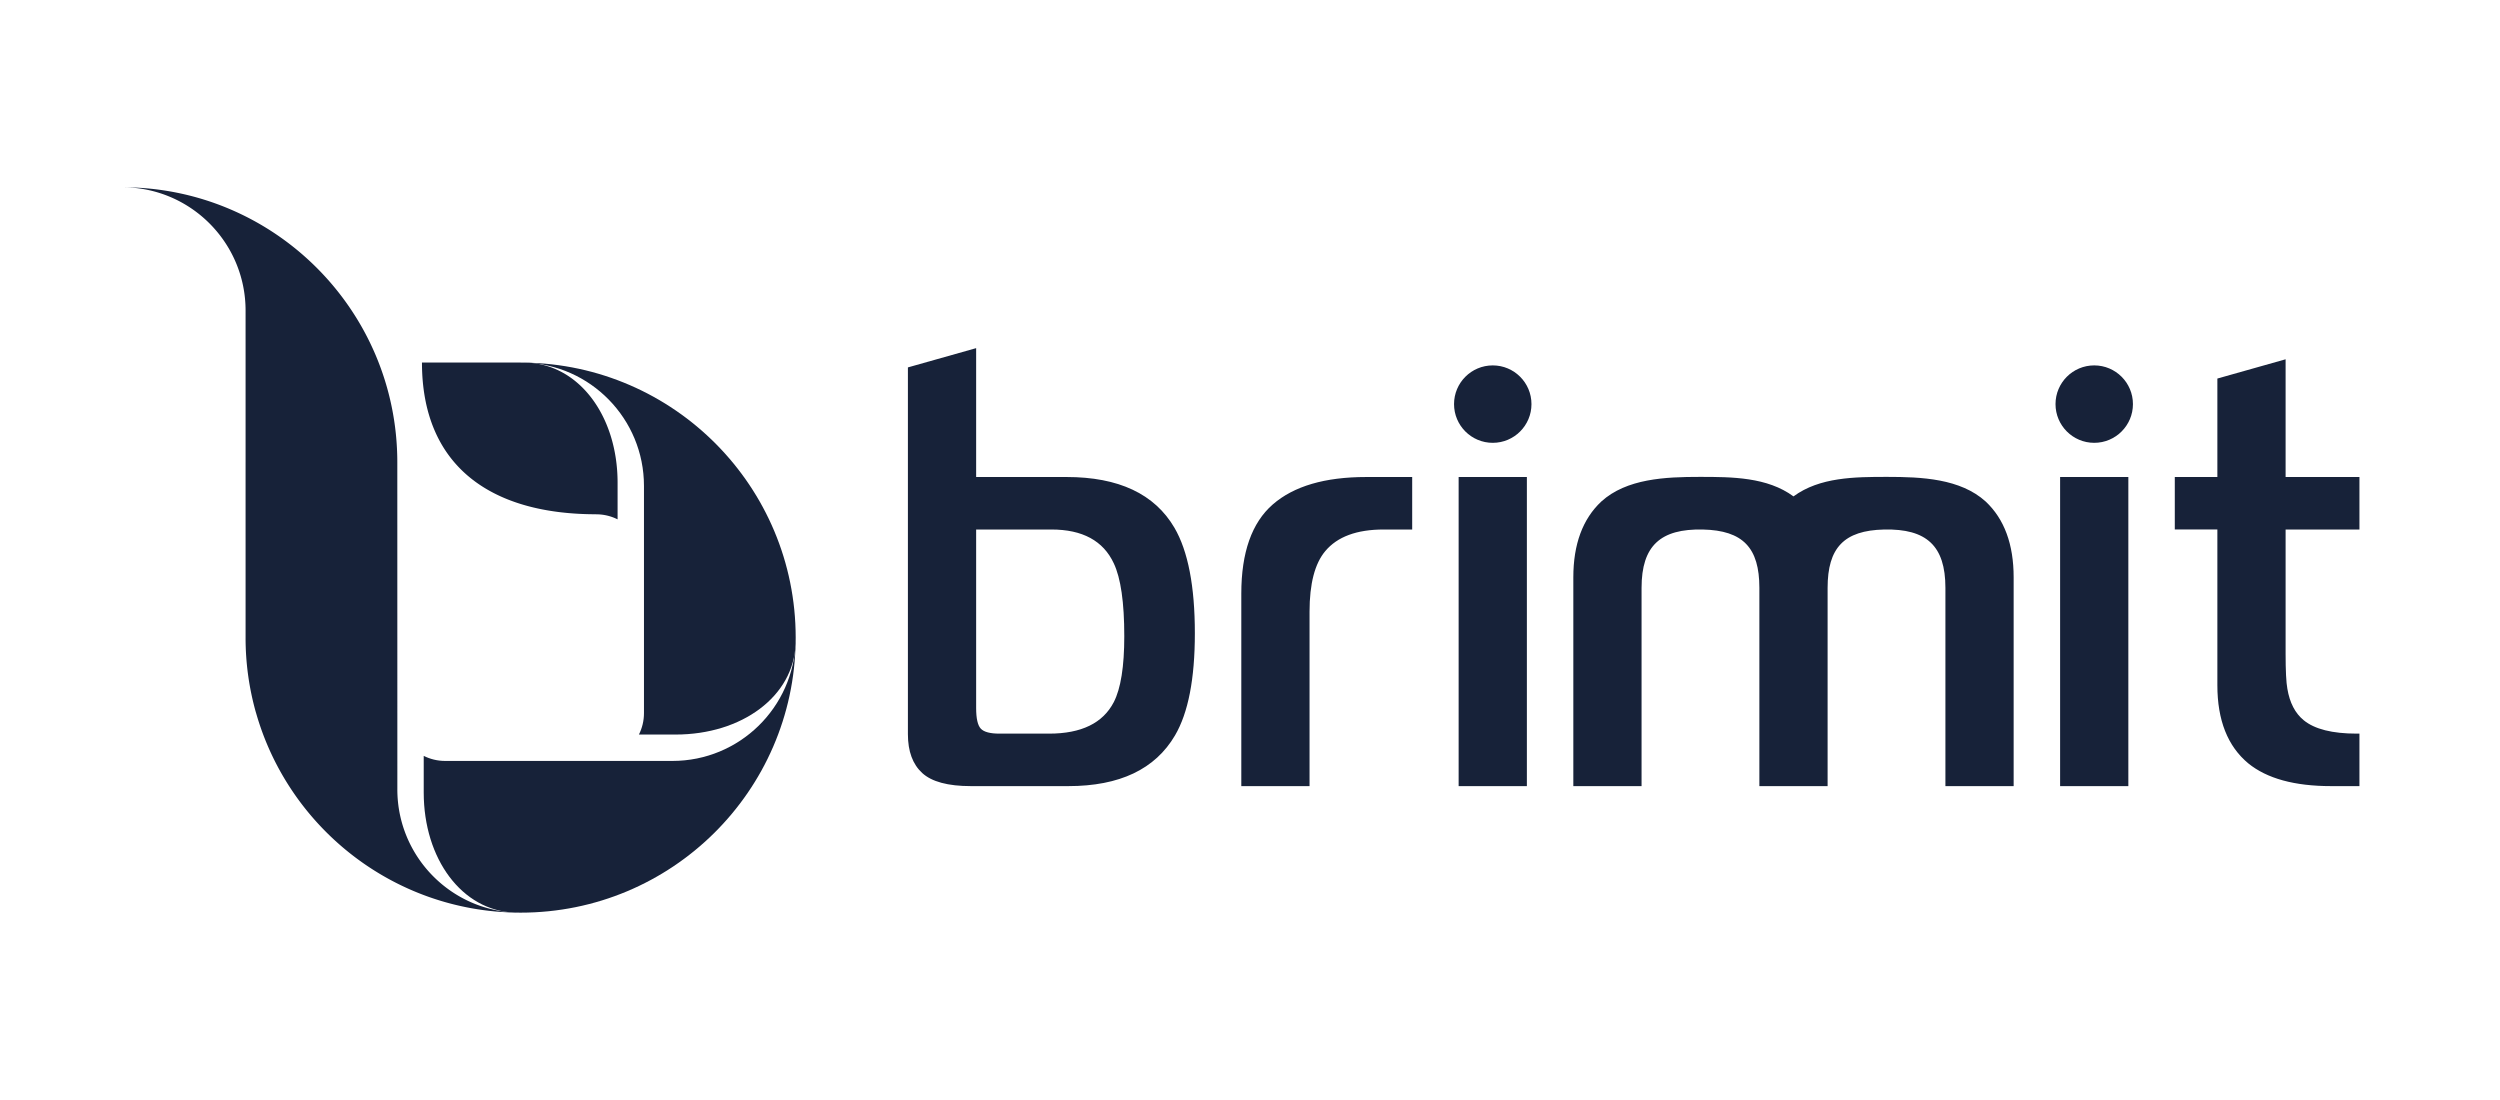 <svg viewBox="0 0 5906 2599" xmlns="http://www.w3.org/2000/svg" xml:space="preserve" style="fill-rule:evenodd;clip-rule:evenodd;stroke-linejoin:round;stroke-miterlimit:2"><path d="M177.677 138.909c2.188 0 4.255.518 6.086 1.437v-10.421c0-18.886-10.886-33.592-25.802-34.126a78.31 78.31 0 0 0-1.75-.023l-.012-.013h-28.05c0 28.908 18.944 43.136 49.523 43.136l.005.01Z" style="fill:#172239" transform="translate(-68.068 60.665) scale(8.31)"/><path d="M234.371 175.724c.013-.585.022-1.171.022-1.76-.001-42.876-34.513-77.684-77.274-78.176 18.939.486 34.142 15.99 34.142 35.044v64.604c0 2.188-.518 4.255-1.437 6.085h10.421c18.884.001 33.59-10.884 34.126-25.797Z" style="fill:#172239" transform="translate(-68.068 60.665) scale(8.31)"/><path d="M154.45 252.13c.584.013 1.168.022 1.755.022 42.876 0 77.687-34.513 78.177-77.273-.486 18.939-15.988 34.142-35.044 34.142h-64.603c-2.195 0-4.267-.522-6.103-1.446l.017.008v10.421c0 18.886 10.885 33.592 25.801 34.126Z" style="fill:#172239" transform="translate(-68.068 60.665) scale(8.31)"/><path d="M80.959 195.277c9.2 32.542 38.94 56.458 74.332 56.864-18.937-.484-34.142-15.989-34.141-35.044v-.02l.001-8.057-.001.001v-13.749l-.01-.012v.012h.01c-.001-8.214-.01-62.79-.01-71.141 0-43.186-35.009-78.193-78.193-78.193 19.362-.001 35.058 15.695 35.057 35.057v.02l-.001 8.057h.002v35.059h-.002l.002 21.777v28.05a78.22 78.22 0 0 0 2.942 21.314l.012.005Z" style="fill:#172239" transform="translate(-68.068 60.665) scale(8.31)"/><path d="M347.869 172.742c0 12.932-1.88 22.603-5.638 29.015-5.637 9.616-15.75 14.424-30.341 14.424h-27.689c-6.521 0-11.14-1.246-13.845-3.73-2.705-2.485-4.062-6.162-4.062-11.026V97.147l19.399-5.477v36.636h25.699c14.812 0 25.037 4.808 30.673 14.425 3.869 6.632 5.804 16.636 5.804 30.011Zm170.182-38.926c-7.458-5.484-17.433-5.545-26.63-5.545-9.784 0-20.805.474-28 6.999-5.306 4.974-7.958 12.159-7.958 21.554v59.357h19.398v-56.373c0-11.992 5.418-16.833 17.408-16.575 11.451.245 16.083 5.224 16.083 16.575v56.373h19.398v-56.373c0-11.351 4.633-16.33 16.083-16.575 11.99-.258 17.408 4.583 17.408 16.575v56.373h19.398v-59.357c0-9.395-2.652-16.58-7.958-21.554-7.195-6.525-18.216-6.999-28-6.999-9.198 0-19.172.061-26.63 5.545Zm160.891 82.365h-8.056c-10.391 0-18.239-2.156-23.544-6.467-5.859-4.862-8.789-12.268-8.789-22.216v-44.27H626.45v-14.922h12.103v-27.991l19.399-5.477v33.468h20.99v14.922h-20.99v35.316c0 4.863.167 8.179.498 9.949.664 3.979 2.211 6.963 4.642 8.953 3.095 2.542 8.125 3.813 15.089 3.813h.761v14.922Zm-65.697 0h-19.398v-87.875h19.398v87.875Zm-9.699-119.604c6.078 0 11.005 4.928 11.005 11.006 0 6.077-4.927 11.005-11.005 11.005-6.078 0-11.005-4.928-11.005-11.005 0-6.078 4.927-11.006 11.005-11.006ZM442.257 216.181h-19.399v-87.875h19.399v87.875Zm-9.699-119.604c6.078 0 11.005 4.928 11.005 11.006 0 6.077-4.927 11.005-11.005 11.005-6.078 0-11.006-4.928-11.006-11.005 0-6.078 4.928-11.006 11.006-11.006Zm-22.905 46.651h-8.124c-7.626 0-13.153 2.045-16.58 6.135-2.984 3.537-4.476 9.285-4.476 17.244v49.574h-19.399v-54.714c0-11.716 2.984-20.173 8.953-25.369 5.969-5.194 14.811-7.792 26.528-7.792h13.098v14.922Zm-81.847 30.342c0-9.616-.995-16.525-2.984-20.725-2.984-6.411-8.898-9.617-17.74-9.617h-21.389v50.735c0 2.986.442 4.947 1.327 5.886.884.94 2.652 1.41 5.305 1.41h14.093c9.175 0 15.309-2.985 18.404-8.953 1.989-3.869 2.984-10.115 2.984-18.736Z" style="fill:#172239;fill-rule:nonzero" transform="translate(-68.068 60.665) scale(8.31)"/></svg>
